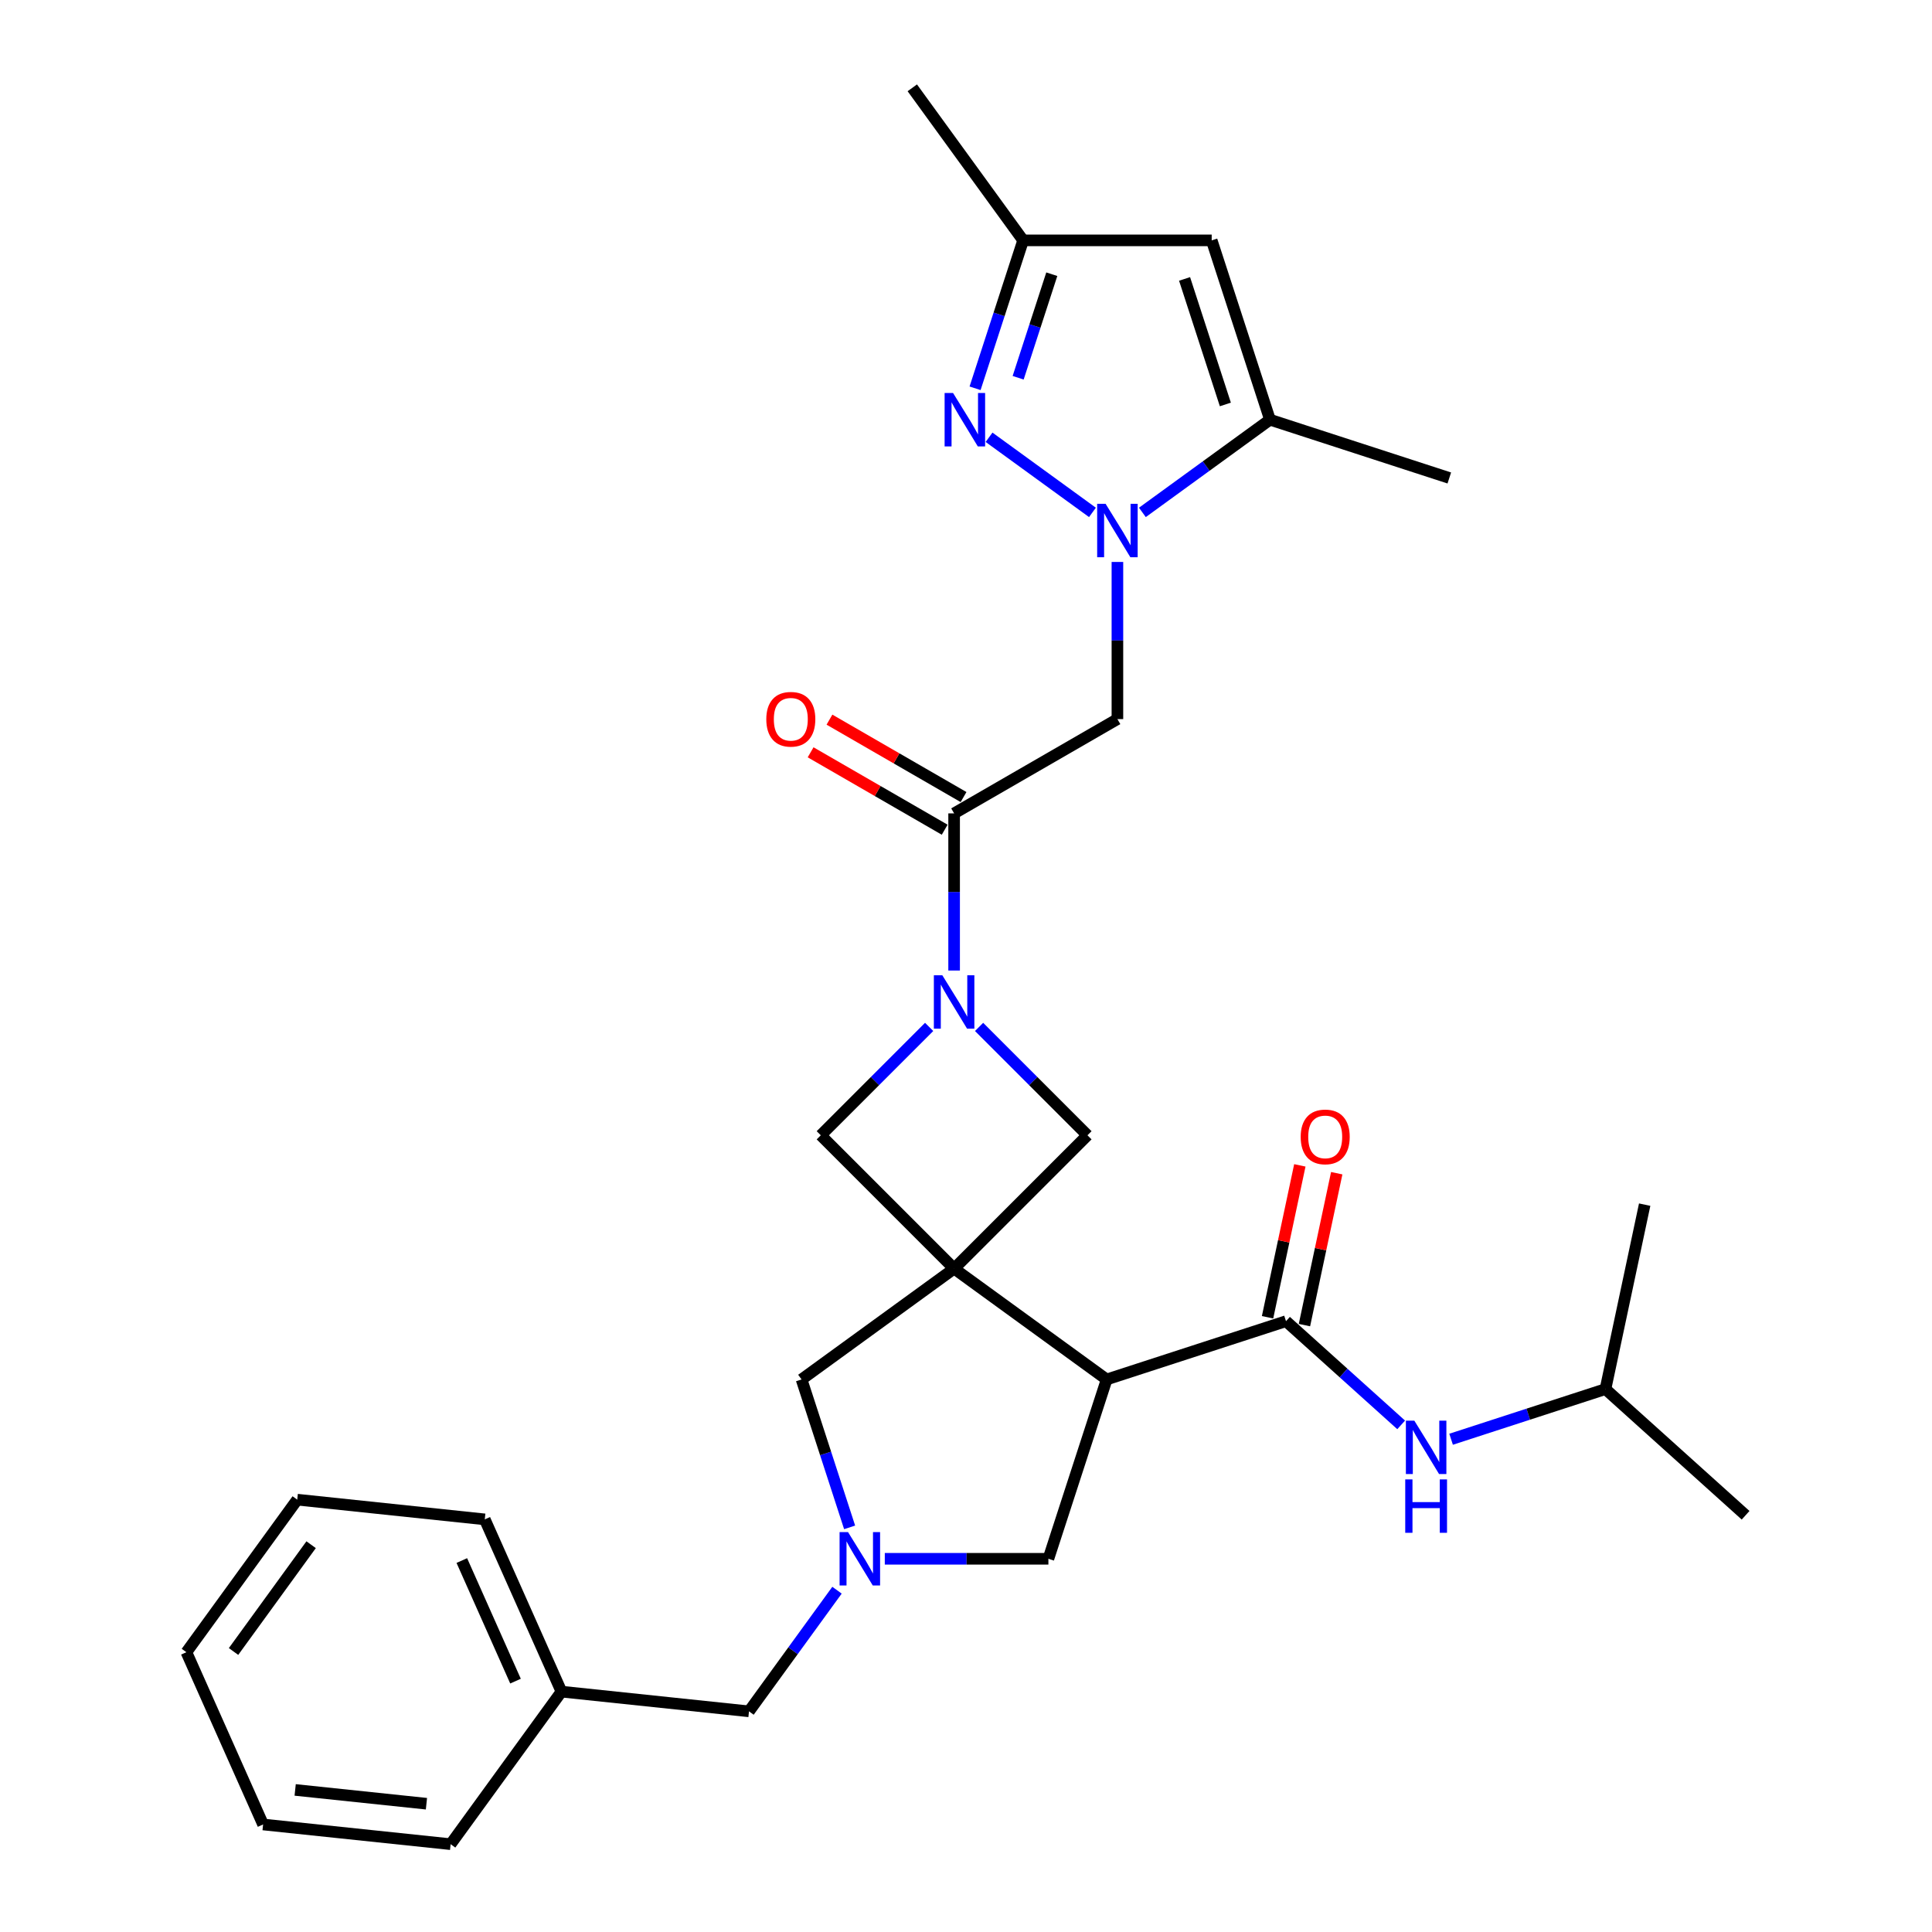 <?xml version='1.0' encoding='iso-8859-1'?>
<svg version='1.1' baseProfile='full'
              xmlns='http://www.w3.org/2000/svg'
                      xmlns:rdkit='http://www.rdkit.org/xml'
                      xmlns:xlink='http://www.w3.org/1999/xlink'
                  xml:space='preserve'
width='1000px' height='1000px' viewBox='0 0 1000 1000'>
<!-- END OF HEADER -->
<rect style='opacity:1.0;fill:#FFFFFF;stroke:none' width='1000' height='1000' x='0' y='0'> </rect>
<path class='bond-1' d='M 493.848,656.635 L 572.808,714.003' style='fill:none;fill-rule:evenodd;stroke:#000000;stroke-width:6px;stroke-linecap:butt;stroke-linejoin:miter;stroke-opacity:1' />
<path class='bond-10' d='M 493.848,656.635 L 562.862,587.621' style='fill:none;fill-rule:evenodd;stroke:#000000;stroke-width:6px;stroke-linecap:butt;stroke-linejoin:miter;stroke-opacity:1' />
<path class='bond-11' d='M 493.848,656.635 L 424.834,587.621' style='fill:none;fill-rule:evenodd;stroke:#000000;stroke-width:6px;stroke-linecap:butt;stroke-linejoin:miter;stroke-opacity:1' />
<path class='bond-12' d='M 493.848,656.635 L 414.887,714.003' style='fill:none;fill-rule:evenodd;stroke:#000000;stroke-width:6px;stroke-linecap:butt;stroke-linejoin:miter;stroke-opacity:1' />
<path class='bond-0' d='M 578.372,290.867 L 578.372,331.537' style='fill:none;fill-rule:evenodd;stroke:#0000FF;stroke-width:6px;stroke-linecap:butt;stroke-linejoin:miter;stroke-opacity:1' />
<path class='bond-0' d='M 578.372,331.537 L 578.372,372.207' style='fill:none;fill-rule:evenodd;stroke:#000000;stroke-width:6px;stroke-linecap:butt;stroke-linejoin:miter;stroke-opacity:1' />
<path class='bond-3' d='M 565.45,265.218 L 511.935,226.337' style='fill:none;fill-rule:evenodd;stroke:#0000FF;stroke-width:6px;stroke-linecap:butt;stroke-linejoin:miter;stroke-opacity:1' />
<path class='bond-7' d='M 591.295,265.218 L 624.314,241.228' style='fill:none;fill-rule:evenodd;stroke:#0000FF;stroke-width:6px;stroke-linecap:butt;stroke-linejoin:miter;stroke-opacity:1' />
<path class='bond-7' d='M 624.314,241.228 L 657.333,217.238' style='fill:none;fill-rule:evenodd;stroke:#000000;stroke-width:6px;stroke-linecap:butt;stroke-linejoin:miter;stroke-opacity:1' />
<path class='bond-4' d='M 572.808,714.003 L 665.632,683.843' style='fill:none;fill-rule:evenodd;stroke:#000000;stroke-width:6px;stroke-linecap:butt;stroke-linejoin:miter;stroke-opacity:1' />
<path class='bond-14' d='M 572.808,714.003 L 542.648,806.827' style='fill:none;fill-rule:evenodd;stroke:#000000;stroke-width:6px;stroke-linecap:butt;stroke-linejoin:miter;stroke-opacity:1' />
<path class='bond-2' d='M 480.926,531.53 L 452.88,559.576' style='fill:none;fill-rule:evenodd;stroke:#0000FF;stroke-width:6px;stroke-linecap:butt;stroke-linejoin:miter;stroke-opacity:1' />
<path class='bond-2' d='M 452.88,559.576 L 424.834,587.621' style='fill:none;fill-rule:evenodd;stroke:#000000;stroke-width:6px;stroke-linecap:butt;stroke-linejoin:miter;stroke-opacity:1' />
<path class='bond-6' d='M 493.848,502.347 L 493.848,461.677' style='fill:none;fill-rule:evenodd;stroke:#0000FF;stroke-width:6px;stroke-linecap:butt;stroke-linejoin:miter;stroke-opacity:1' />
<path class='bond-6' d='M 493.848,461.677 L 493.848,421.007' style='fill:none;fill-rule:evenodd;stroke:#000000;stroke-width:6px;stroke-linecap:butt;stroke-linejoin:miter;stroke-opacity:1' />
<path class='bond-30' d='M 506.77,531.53 L 534.816,559.576' style='fill:none;fill-rule:evenodd;stroke:#0000FF;stroke-width:6px;stroke-linecap:butt;stroke-linejoin:miter;stroke-opacity:1' />
<path class='bond-30' d='M 534.816,559.576 L 562.862,587.621' style='fill:none;fill-rule:evenodd;stroke:#000000;stroke-width:6px;stroke-linecap:butt;stroke-linejoin:miter;stroke-opacity:1' />
<path class='bond-13' d='M 504.695,200.978 L 517.134,162.697' style='fill:none;fill-rule:evenodd;stroke:#0000FF;stroke-width:6px;stroke-linecap:butt;stroke-linejoin:miter;stroke-opacity:1' />
<path class='bond-13' d='M 517.134,162.697 L 529.572,124.415' style='fill:none;fill-rule:evenodd;stroke:#000000;stroke-width:6px;stroke-linecap:butt;stroke-linejoin:miter;stroke-opacity:1' />
<path class='bond-13' d='M 526.991,195.526 L 535.698,168.729' style='fill:none;fill-rule:evenodd;stroke:#0000FF;stroke-width:6px;stroke-linecap:butt;stroke-linejoin:miter;stroke-opacity:1' />
<path class='bond-13' d='M 535.698,168.729 L 544.405,141.931' style='fill:none;fill-rule:evenodd;stroke:#000000;stroke-width:6px;stroke-linecap:butt;stroke-linejoin:miter;stroke-opacity:1' />
<path class='bond-15' d='M 665.632,683.843 L 695.436,710.679' style='fill:none;fill-rule:evenodd;stroke:#000000;stroke-width:6px;stroke-linecap:butt;stroke-linejoin:miter;stroke-opacity:1' />
<path class='bond-15' d='M 695.436,710.679 L 725.241,737.515' style='fill:none;fill-rule:evenodd;stroke:#0000FF;stroke-width:6px;stroke-linecap:butt;stroke-linejoin:miter;stroke-opacity:1' />
<path class='bond-16' d='M 675.178,685.872 L 683.534,646.561' style='fill:none;fill-rule:evenodd;stroke:#000000;stroke-width:6px;stroke-linecap:butt;stroke-linejoin:miter;stroke-opacity:1' />
<path class='bond-16' d='M 683.534,646.561 L 691.89,607.251' style='fill:none;fill-rule:evenodd;stroke:#FF0000;stroke-width:6px;stroke-linecap:butt;stroke-linejoin:miter;stroke-opacity:1' />
<path class='bond-16' d='M 656.085,681.814 L 664.441,642.503' style='fill:none;fill-rule:evenodd;stroke:#000000;stroke-width:6px;stroke-linecap:butt;stroke-linejoin:miter;stroke-opacity:1' />
<path class='bond-16' d='M 664.441,642.503 L 672.796,603.192' style='fill:none;fill-rule:evenodd;stroke:#FF0000;stroke-width:6px;stroke-linecap:butt;stroke-linejoin:miter;stroke-opacity:1' />
<path class='bond-5' d='M 578.372,372.207 L 493.848,421.007' style='fill:none;fill-rule:evenodd;stroke:#000000;stroke-width:6px;stroke-linecap:butt;stroke-linejoin:miter;stroke-opacity:1' />
<path class='bond-17' d='M 498.728,412.555 L 464.03,392.522' style='fill:none;fill-rule:evenodd;stroke:#000000;stroke-width:6px;stroke-linecap:butt;stroke-linejoin:miter;stroke-opacity:1' />
<path class='bond-17' d='M 464.03,392.522 L 429.331,372.489' style='fill:none;fill-rule:evenodd;stroke:#FF0000;stroke-width:6px;stroke-linecap:butt;stroke-linejoin:miter;stroke-opacity:1' />
<path class='bond-17' d='M 488.968,429.459 L 454.27,409.426' style='fill:none;fill-rule:evenodd;stroke:#000000;stroke-width:6px;stroke-linecap:butt;stroke-linejoin:miter;stroke-opacity:1' />
<path class='bond-17' d='M 454.27,409.426 L 419.571,389.393' style='fill:none;fill-rule:evenodd;stroke:#FF0000;stroke-width:6px;stroke-linecap:butt;stroke-linejoin:miter;stroke-opacity:1' />
<path class='bond-9' d='M 657.333,217.238 L 627.172,124.415' style='fill:none;fill-rule:evenodd;stroke:#000000;stroke-width:6px;stroke-linecap:butt;stroke-linejoin:miter;stroke-opacity:1' />
<path class='bond-9' d='M 634.244,209.347 L 613.132,144.37' style='fill:none;fill-rule:evenodd;stroke:#000000;stroke-width:6px;stroke-linecap:butt;stroke-linejoin:miter;stroke-opacity:1' />
<path class='bond-20' d='M 657.333,217.238 L 750.156,247.399' style='fill:none;fill-rule:evenodd;stroke:#000000;stroke-width:6px;stroke-linecap:butt;stroke-linejoin:miter;stroke-opacity:1' />
<path class='bond-8' d='M 439.764,790.567 L 427.326,752.285' style='fill:none;fill-rule:evenodd;stroke:#0000FF;stroke-width:6px;stroke-linecap:butt;stroke-linejoin:miter;stroke-opacity:1' />
<path class='bond-8' d='M 427.326,752.285 L 414.887,714.003' style='fill:none;fill-rule:evenodd;stroke:#000000;stroke-width:6px;stroke-linecap:butt;stroke-linejoin:miter;stroke-opacity:1' />
<path class='bond-18' d='M 433.234,823.087 L 410.457,854.437' style='fill:none;fill-rule:evenodd;stroke:#0000FF;stroke-width:6px;stroke-linecap:butt;stroke-linejoin:miter;stroke-opacity:1' />
<path class='bond-18' d='M 410.457,854.437 L 387.68,885.787' style='fill:none;fill-rule:evenodd;stroke:#000000;stroke-width:6px;stroke-linecap:butt;stroke-linejoin:miter;stroke-opacity:1' />
<path class='bond-31' d='M 457.97,806.827 L 500.309,806.827' style='fill:none;fill-rule:evenodd;stroke:#0000FF;stroke-width:6px;stroke-linecap:butt;stroke-linejoin:miter;stroke-opacity:1' />
<path class='bond-31' d='M 500.309,806.827 L 542.648,806.827' style='fill:none;fill-rule:evenodd;stroke:#000000;stroke-width:6px;stroke-linecap:butt;stroke-linejoin:miter;stroke-opacity:1' />
<path class='bond-33' d='M 627.172,124.415 L 529.572,124.415' style='fill:none;fill-rule:evenodd;stroke:#000000;stroke-width:6px;stroke-linecap:butt;stroke-linejoin:miter;stroke-opacity:1' />
<path class='bond-22' d='M 529.572,124.415 L 472.204,45.455' style='fill:none;fill-rule:evenodd;stroke:#000000;stroke-width:6px;stroke-linecap:butt;stroke-linejoin:miter;stroke-opacity:1' />
<path class='bond-21' d='M 751.085,744.952 L 791.036,731.971' style='fill:none;fill-rule:evenodd;stroke:#0000FF;stroke-width:6px;stroke-linecap:butt;stroke-linejoin:miter;stroke-opacity:1' />
<path class='bond-21' d='M 791.036,731.971 L 830.986,718.99' style='fill:none;fill-rule:evenodd;stroke:#000000;stroke-width:6px;stroke-linecap:butt;stroke-linejoin:miter;stroke-opacity:1' />
<path class='bond-19' d='M 387.68,885.787 L 290.614,875.585' style='fill:none;fill-rule:evenodd;stroke:#000000;stroke-width:6px;stroke-linecap:butt;stroke-linejoin:miter;stroke-opacity:1' />
<path class='bond-23' d='M 290.614,875.585 L 250.916,786.423' style='fill:none;fill-rule:evenodd;stroke:#000000;stroke-width:6px;stroke-linecap:butt;stroke-linejoin:miter;stroke-opacity:1' />
<path class='bond-23' d='M 266.827,870.15 L 239.038,807.737' style='fill:none;fill-rule:evenodd;stroke:#000000;stroke-width:6px;stroke-linecap:butt;stroke-linejoin:miter;stroke-opacity:1' />
<path class='bond-24' d='M 290.614,875.585 L 233.246,954.545' style='fill:none;fill-rule:evenodd;stroke:#000000;stroke-width:6px;stroke-linecap:butt;stroke-linejoin:miter;stroke-opacity:1' />
<path class='bond-25' d='M 830.986,718.99 L 903.518,784.298' style='fill:none;fill-rule:evenodd;stroke:#000000;stroke-width:6px;stroke-linecap:butt;stroke-linejoin:miter;stroke-opacity:1' />
<path class='bond-26' d='M 830.986,718.99 L 851.279,623.523' style='fill:none;fill-rule:evenodd;stroke:#000000;stroke-width:6px;stroke-linecap:butt;stroke-linejoin:miter;stroke-opacity:1' />
<path class='bond-28' d='M 250.916,786.423 L 153.85,776.221' style='fill:none;fill-rule:evenodd;stroke:#000000;stroke-width:6px;stroke-linecap:butt;stroke-linejoin:miter;stroke-opacity:1' />
<path class='bond-27' d='M 233.246,954.545 L 136.18,944.343' style='fill:none;fill-rule:evenodd;stroke:#000000;stroke-width:6px;stroke-linecap:butt;stroke-linejoin:miter;stroke-opacity:1' />
<path class='bond-27' d='M 220.726,933.602 L 152.78,926.461' style='fill:none;fill-rule:evenodd;stroke:#000000;stroke-width:6px;stroke-linecap:butt;stroke-linejoin:miter;stroke-opacity:1' />
<path class='bond-29' d='M 136.18,944.343 L 96.482,855.181' style='fill:none;fill-rule:evenodd;stroke:#000000;stroke-width:6px;stroke-linecap:butt;stroke-linejoin:miter;stroke-opacity:1' />
<path class='bond-32' d='M 153.85,776.221 L 96.482,855.181' style='fill:none;fill-rule:evenodd;stroke:#000000;stroke-width:6px;stroke-linecap:butt;stroke-linejoin:miter;stroke-opacity:1' />
<path class='bond-32' d='M 161.037,799.538 L 120.88,854.811' style='fill:none;fill-rule:evenodd;stroke:#000000;stroke-width:6px;stroke-linecap:butt;stroke-linejoin:miter;stroke-opacity:1' />
<path  class='atom-1' d='M 572.262 260.786
L 581.32 275.426
Q 582.218 276.871, 583.662 279.486
Q 585.107 282.102, 585.185 282.258
L 585.185 260.786
L 588.855 260.786
L 588.855 288.427
L 585.068 288.427
L 575.347 272.42
Q 574.214 270.546, 573.004 268.399
Q 571.833 266.252, 571.482 265.588
L 571.482 288.427
L 567.89 288.427
L 567.89 260.786
L 572.262 260.786
' fill='#0000FF'/>
<path  class='atom-3' d='M 487.738 504.787
L 496.795 519.427
Q 497.693 520.872, 499.138 523.487
Q 500.582 526.103, 500.66 526.259
L 500.66 504.787
L 504.33 504.787
L 504.33 532.428
L 500.543 532.428
L 490.822 516.421
Q 489.69 514.547, 488.48 512.4
Q 487.309 510.253, 486.957 509.589
L 486.957 532.428
L 483.366 532.428
L 483.366 504.787
L 487.738 504.787
' fill='#0000FF'/>
<path  class='atom-4' d='M 493.302 203.418
L 502.359 218.058
Q 503.257 219.503, 504.702 222.118
Q 506.146 224.734, 506.224 224.89
L 506.224 203.418
L 509.894 203.418
L 509.894 231.059
L 506.107 231.059
L 496.386 215.052
Q 495.254 213.178, 494.044 211.031
Q 492.873 208.884, 492.521 208.22
L 492.521 231.059
L 488.93 231.059
L 488.93 203.418
L 493.302 203.418
' fill='#0000FF'/>
<path  class='atom-9' d='M 438.938 793.007
L 447.995 807.647
Q 448.893 809.091, 450.338 811.707
Q 451.782 814.322, 451.86 814.479
L 451.86 793.007
L 455.53 793.007
L 455.53 820.647
L 451.743 820.647
L 442.022 804.64
Q 440.89 802.767, 439.68 800.619
Q 438.508 798.472, 438.157 797.808
L 438.157 820.647
L 434.565 820.647
L 434.565 793.007
L 438.938 793.007
' fill='#0000FF'/>
<path  class='atom-16' d='M 732.053 735.33
L 741.11 749.97
Q 742.008 751.415, 743.453 754.031
Q 744.897 756.646, 744.975 756.802
L 744.975 735.33
L 748.645 735.33
L 748.645 762.971
L 744.858 762.971
L 735.137 746.964
Q 734.005 745.09, 732.795 742.943
Q 731.624 740.796, 731.272 740.132
L 731.272 762.971
L 727.681 762.971
L 727.681 735.33
L 732.053 735.33
' fill='#0000FF'/>
<path  class='atom-16' d='M 727.349 765.735
L 731.097 765.735
L 731.097 777.486
L 745.229 777.486
L 745.229 765.735
L 748.977 765.735
L 748.977 793.375
L 745.229 793.375
L 745.229 780.609
L 731.097 780.609
L 731.097 793.375
L 727.349 793.375
L 727.349 765.735
' fill='#0000FF'/>
<path  class='atom-17' d='M 673.236 588.454
Q 673.236 581.817, 676.515 578.108
Q 679.795 574.399, 685.924 574.399
Q 692.053 574.399, 695.333 578.108
Q 698.612 581.817, 698.612 588.454
Q 698.612 595.168, 695.294 598.994
Q 691.975 602.781, 685.924 602.781
Q 679.834 602.781, 676.515 598.994
Q 673.236 595.208, 673.236 588.454
M 685.924 599.658
Q 690.14 599.658, 692.405 596.847
Q 694.708 593.997, 694.708 588.454
Q 694.708 583.027, 692.405 580.294
Q 690.14 577.522, 685.924 577.522
Q 681.708 577.522, 679.404 580.255
Q 677.14 582.988, 677.14 588.454
Q 677.14 594.036, 679.404 596.847
Q 681.708 599.658, 685.924 599.658
' fill='#FF0000'/>
<path  class='atom-18' d='M 396.635 372.285
Q 396.635 365.648, 399.915 361.939
Q 403.194 358.23, 409.323 358.23
Q 415.453 358.23, 418.732 361.939
Q 422.011 365.648, 422.011 372.285
Q 422.011 379, 418.693 382.826
Q 415.375 386.613, 409.323 386.613
Q 403.233 386.613, 399.915 382.826
Q 396.635 379.039, 396.635 372.285
M 409.323 383.489
Q 413.54 383.489, 415.804 380.679
Q 418.107 377.829, 418.107 372.285
Q 418.107 366.858, 415.804 364.126
Q 413.54 361.354, 409.323 361.354
Q 405.107 361.354, 402.804 364.086
Q 400.539 366.819, 400.539 372.285
Q 400.539 377.868, 402.804 380.679
Q 405.107 383.489, 409.323 383.489
' fill='#FF0000'/>
</svg>
